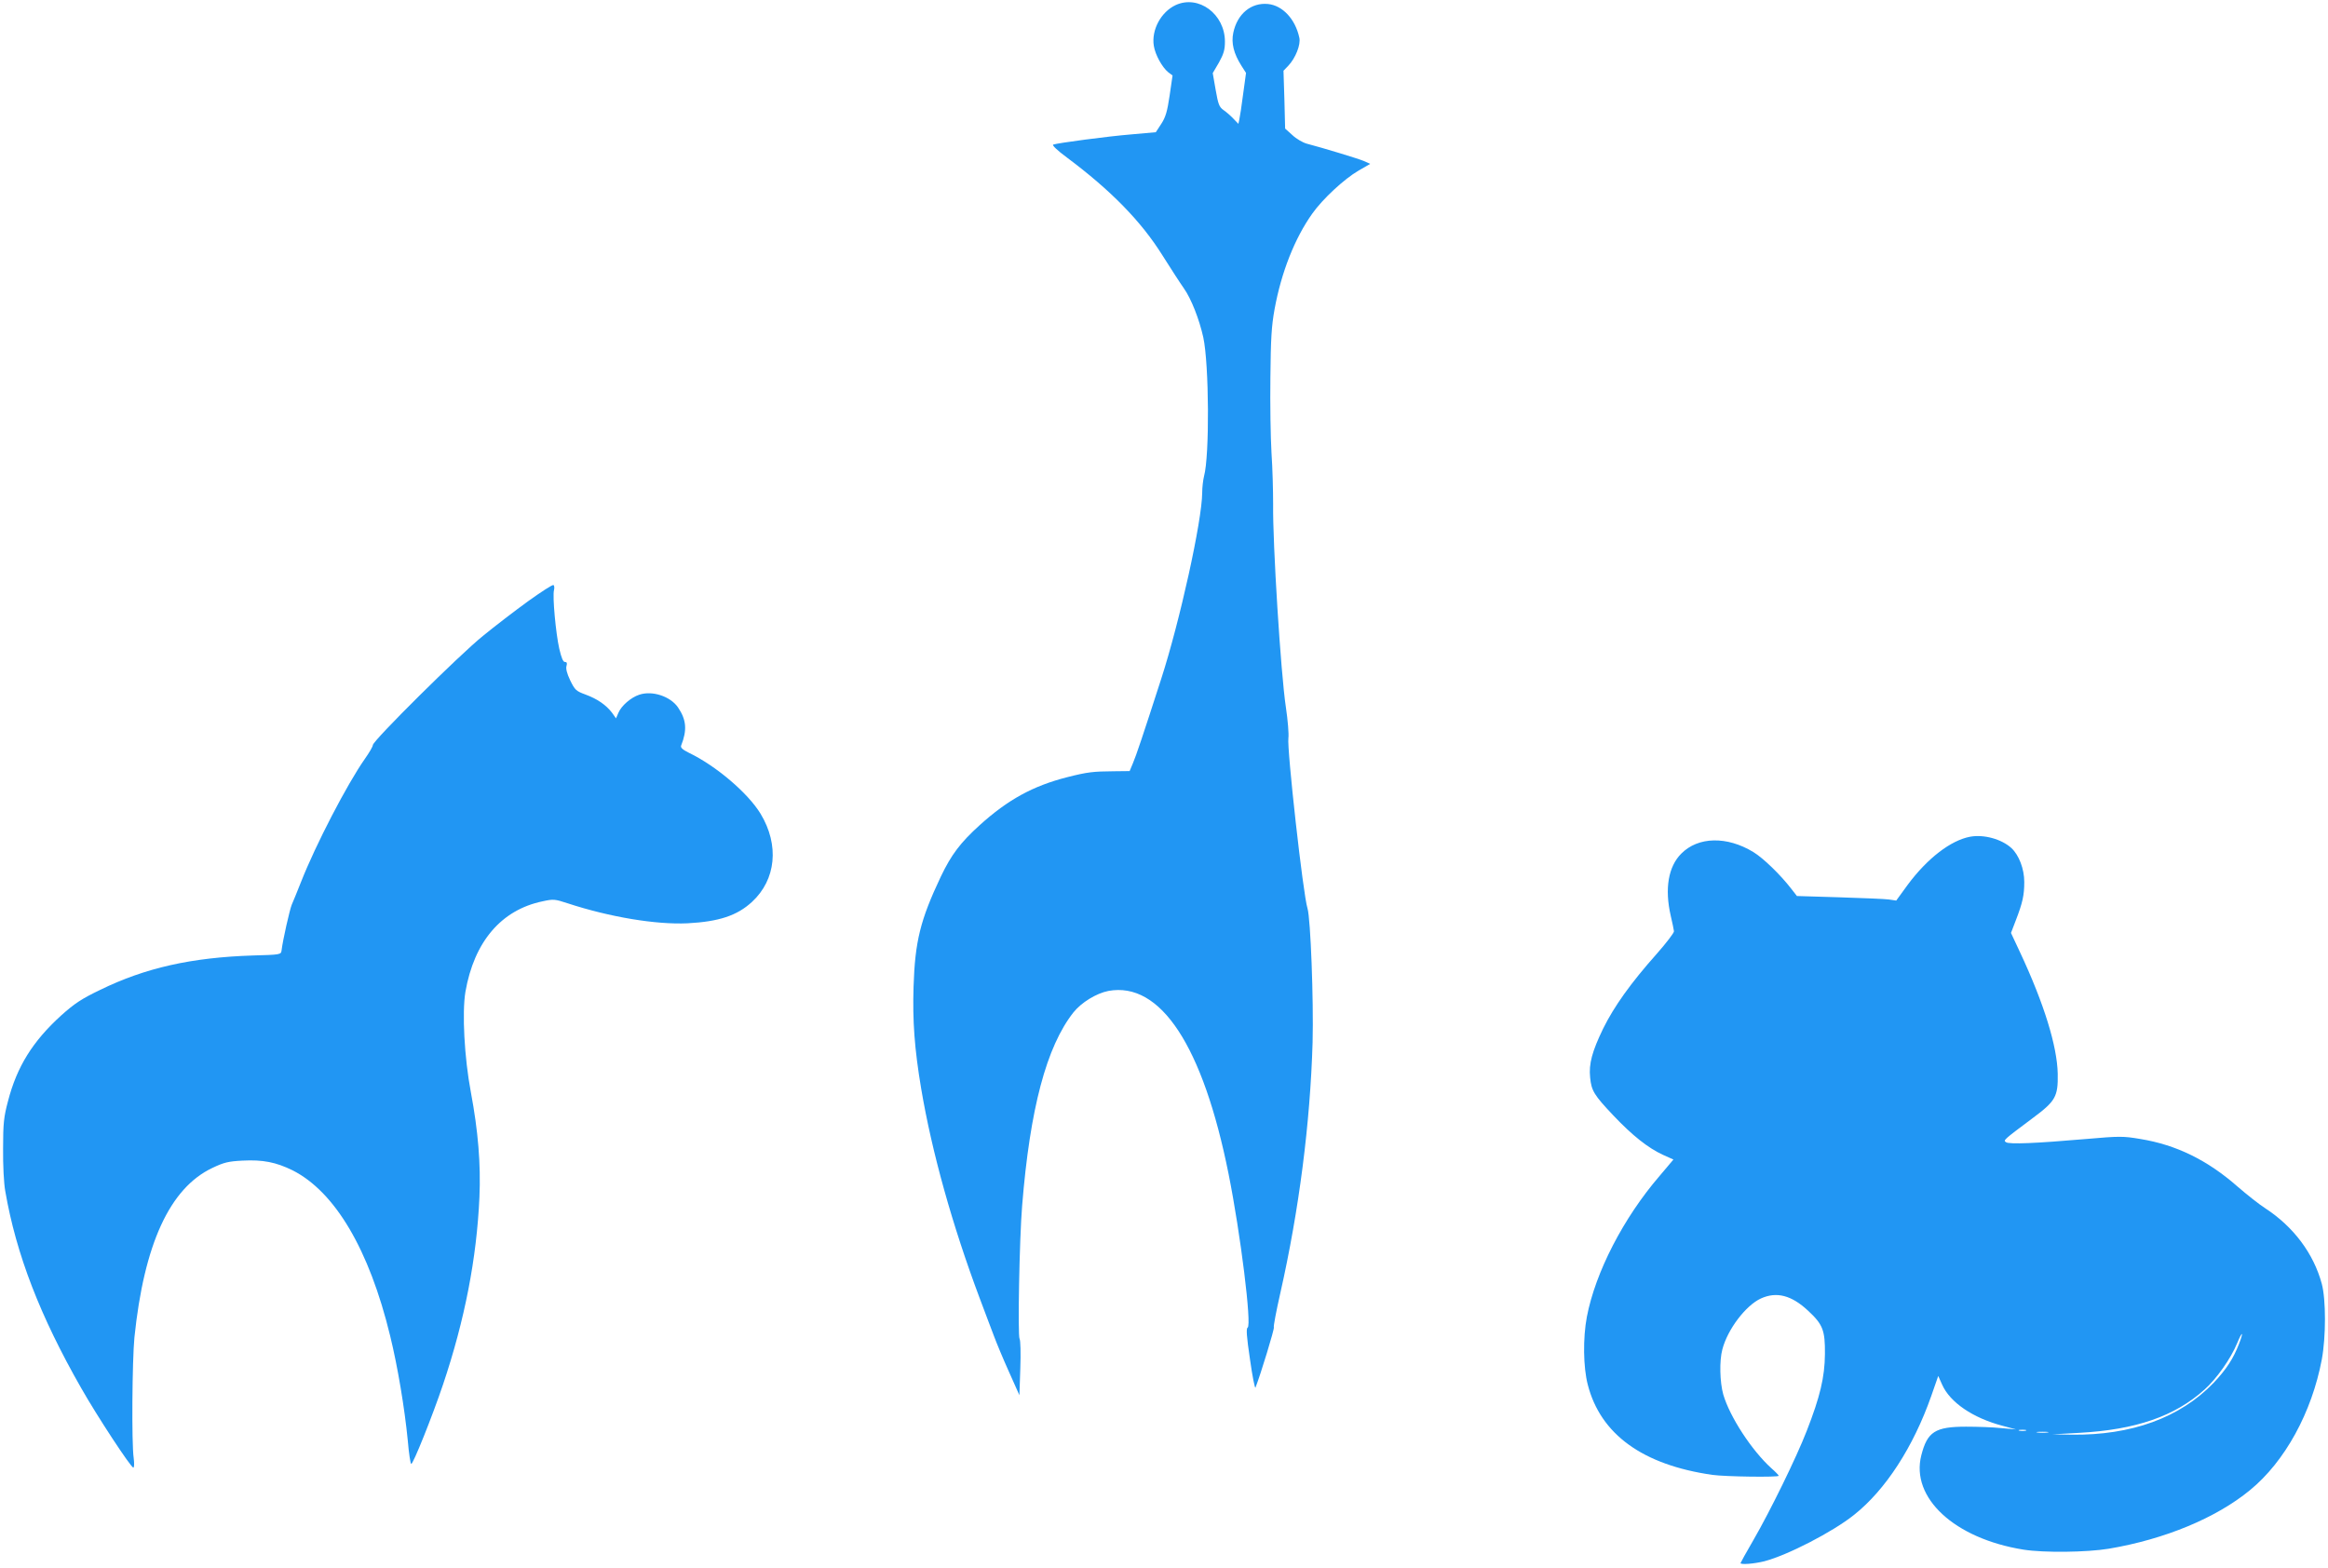 <?xml version="1.0" standalone="no"?>
<!DOCTYPE svg PUBLIC "-//W3C//DTD SVG 20010904//EN"
 "http://www.w3.org/TR/2001/REC-SVG-20010904/DTD/svg10.dtd">
<svg version="1.0" xmlns="http://www.w3.org/2000/svg"
 width="1280pt" height="862pt" viewBox="0 0 1280 862"
 preserveAspectRatio="xMidYMid meet">
<g transform="translate(0,862) scale(0.1,-0.1)"
fill="#2196f3" stroke="none">
<path d="M6464 8592 c-81 -38 -134 -137 -120 -224 8 -50 46 -118 79 -145 l24
-18 -16 -110 c-13 -88 -22 -119 -46 -156 l-30 -46 -135 -12 c-133 -11 -402
-47 -429 -56 -8 -3 22 -32 75 -71 242 -181 408 -350 526 -539 45 -71 97 -152
117 -180 41 -58 85 -171 107 -270 32 -148 35 -653 4 -764 -5 -20 -10 -61 -10
-91 -1 -154 -123 -707 -226 -1025 -101 -313 -137 -420 -155 -462 l-18 -43 -88
-1 c-113 -1 -143 -4 -257 -33 -187 -48 -324 -123 -479 -263 -107 -97 -156
-162 -214 -283 -113 -239 -142 -356 -150 -605 -6 -189 5 -342 42 -562 59 -349
171 -750 321 -1150 31 -81 66 -177 80 -212 13 -35 49 -122 81 -193 l58 -130 5
149 c3 82 1 154 -4 161 -11 15 -1 551 14 732 43 534 134 875 282 1063 44 55
126 105 192 118 287 53 520 -302 661 -1006 66 -329 128 -831 105 -845 -9 -5
-6 -48 13 -176 13 -93 27 -162 30 -154 29 74 105 324 101 331 -3 5 13 89 35
186 104 460 165 938 178 1381 6 231 -11 682 -28 737 -24 74 -114 880 -105 937
3 20 -3 97 -14 170 -28 185 -73 904 -70 1115 0 70 -3 198 -9 283 -5 85 -8 272
-6 415 2 211 6 282 23 375 37 203 111 390 207 525 57 81 177 192 255 237 l64
37 -36 16 c-34 14 -225 72 -313 95 -22 6 -58 27 -79 47 l-40 36 -4 159 -5 159
26 27 c40 42 70 117 61 155 -22 102 -92 177 -172 185 -93 9 -169 -54 -191
-158 -12 -57 2 -114 45 -182 l25 -39 -16 -117 c-8 -64 -18 -127 -21 -140 l-5
-23 -27 28 c-15 16 -39 37 -55 48 -24 17 -29 32 -43 111 l-16 92 34 58 c26 47
33 70 33 115 0 152 -145 259 -271 201z"/>
<path d="M2905 5315 c-72 -52 -184 -138 -250 -192 -129 -104 -605 -576 -605
-600 0 -8 -20 -42 -44 -76 -97 -138 -271 -473 -351 -677 -21 -52 -43 -108 -51
-125 -11 -27 -49 -193 -56 -252 -3 -22 -7 -23 -158 -27 -338 -11 -591 -68
-839 -189 -104 -50 -141 -75 -215 -141 -156 -142 -243 -281 -292 -471 -23 -86
-27 -122 -27 -260 -1 -91 4 -192 12 -235 60 -348 192 -688 417 -1082 89 -157
274 -438 287 -438 5 0 6 22 2 53 -12 80 -8 538 4 662 53 513 194 822 429 933
63 30 87 36 165 40 113 6 185 -9 275 -53 234 -118 422 -436 537 -910 42 -171
80 -401 97 -575 6 -72 15 -130 19 -130 11 0 116 262 175 437 120 357 185 695
200 1029 8 184 -7 364 -47 578 -36 190 -49 438 -30 552 48 276 197 451 425
498 59 13 67 12 137 -11 232 -76 485 -118 659 -110 172 9 273 42 355 118 132
122 151 312 47 484 -69 114 -245 264 -395 336 -34 17 -46 28 -42 39 34 86 29
142 -17 210 -42 61 -141 94 -213 70 -46 -15 -99 -61 -115 -100 l-13 -30 -22
31 c-33 43 -81 76 -146 100 -52 19 -58 25 -84 78 -18 38 -25 65 -20 80 4 15 2
21 -9 21 -10 0 -19 22 -31 73 -19 84 -38 288 -29 322 3 12 2 25 -3 28 -5 3
-67 -37 -138 -88z"/>
<path d="M10832 4019 c-106 -20 -234 -118 -342 -263 l-64 -88 -41 6 c-22 3
-145 8 -273 12 l-232 7 -32 41 c-58 75 -152 167 -208 201 -145 88 -303 85
-396 -9 -71 -71 -92 -192 -58 -341 9 -38 17 -77 18 -86 0 -9 -42 -64 -94 -123
-145 -163 -235 -290 -295 -411 -61 -126 -80 -195 -72 -270 7 -73 22 -97 127
-208 105 -111 191 -179 273 -217 l58 -26 -76 -90 c-199 -231 -353 -530 -400
-775 -22 -116 -20 -277 5 -373 70 -273 302 -441 685 -496 71 -10 365 -14 365
-5 0 3 -18 22 -41 42 -108 98 -228 282 -264 405 -19 68 -22 185 -5 248 29 111
129 242 212 280 86 39 168 18 259 -67 82 -76 94 -108 93 -238 -1 -128 -27
-236 -100 -423 -57 -147 -200 -439 -293 -600 -39 -67 -71 -125 -71 -127 0 -10
75 -4 131 10 127 33 377 162 493 255 173 137 326 373 425 655 l38 109 21 -47
c43 -98 169 -184 332 -227 l75 -20 -80 7 c-44 5 -132 8 -195 8 -170 0 -213
-28 -246 -157 -60 -234 182 -458 561 -519 113 -18 349 -15 470 5 308 52 590
169 776 322 192 157 340 427 395 719 23 124 23 329 0 415 -45 167 -155 314
-311 416 -33 21 -101 75 -152 119 -166 146 -338 230 -535 262 -94 16 -114 16
-297 0 -278 -24 -423 -30 -441 -18 -16 11 -18 10 144 131 128 95 142 119 140
245 -3 152 -75 386 -207 668 l-50 107 26 68 c38 98 47 140 47 212 0 72 -29
148 -71 187 -54 49 -151 76 -227 62z m1479 -2788 c-31 -81 -70 -141 -140 -215
-185 -192 -451 -289 -781 -285 l-105 2 146 8 c312 17 527 91 691 239 65 58
144 170 178 253 29 70 38 68 11 -2z m-1173 -478 c-10 -2 -26 -2 -35 0 -10 3
-2 5 17 5 19 0 27 -2 18 -5z m120 -10 c-16 -2 -40 -2 -55 0 -16 2 -3 4 27 4
30 0 43 -2 28 -4z"/>
</g>
</svg>
